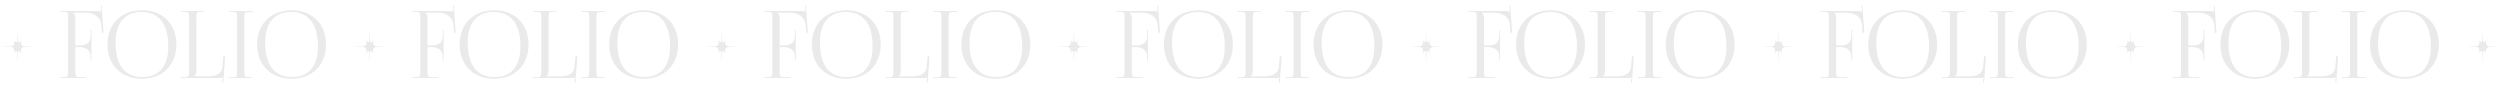 <?xml version="1.0" encoding="UTF-8"?> <svg xmlns="http://www.w3.org/2000/svg" width="4295" height="160" viewBox="0 0 4295 160" fill="none"> <path fill-rule="evenodd" clip-rule="evenodd" d="M30.507 68.346L30 50L29.493 68.346C29.453 69.793 29.146 71.172 28.62 72.437C26.873 71.989 25.27 70.882 24.235 69.121L21.047 63.704L24.019 69.242C26.074 73.072 24.268 77.554 20.673 79.191C19.923 79.368 19.145 79.471 18.346 79.493L0 80L18.346 80.507C19.168 80.529 19.968 80.638 20.738 80.825C24.238 82.573 25.898 87.054 23.773 90.806L20.675 96.275L23.985 90.932C25.106 89.124 26.824 88.038 28.664 87.671C29.164 88.906 29.455 90.248 29.493 91.654L30 110L30.507 91.654C30.546 90.236 30.842 88.882 31.349 87.638C33.309 87.979 35.147 89.126 36.293 91.073L39.48 96.49L36.508 90.952C34.189 86.63 36.788 81.477 41.325 80.52C41.434 80.514 41.544 80.51 41.654 80.507L48.537 80.317L49.069 80.312L48.893 80.307L60 80L41.654 79.493C40.931 79.474 40.224 79.387 39.541 79.239C36.212 77.406 34.68 73.05 36.754 69.388L39.852 63.919L36.542 69.262C35.337 71.206 33.442 72.315 31.447 72.594C30.88 71.287 30.548 69.853 30.507 68.346Z" fill="#EAEAEB"></path> <path d="M102.88 134H148.48V132.56H138.08C130.4 132.56 129.44 131.76 129.44 124.08V80.88H135.84C148.64 80.88 155.68 86.96 155.68 97.84V104.4H157.12V51.44H155.68V61.04C155.68 76.4 144.8 78 135.84 78H129.44V30.32C129.44 26.8 127.84 23.92 125.92 22V21.84H145.28C160.64 21.84 173.28 27.76 174.24 45.04L174.88 56.24H177.76L174.72 9.36L173.28 9.52L173.92 20.4H173.76C172.64 19.28 172 18.96 169.44 18.96H102.88V20.4H108.48C116.16 20.4 116.96 21.2 116.96 28.88V124.08C116.96 131.76 116.16 132.56 108.48 132.56H102.88V134ZM244.008 135.28C279.368 135.28 303.048 111.76 303.048 76.4C303.048 41.2 279.368 17.68 244.008 17.68C208.328 17.68 184.648 41.2 184.648 76.4C184.648 111.76 208.328 135.28 244.008 135.28ZM244.488 132.4C214.568 132.4 198.568 111.92 198.568 73.52C198.568 39.12 214.248 20.56 243.368 20.56C272.968 20.56 289.128 41.2 289.128 79.44C289.128 114 273.448 132.4 244.488 132.4ZM310.849 134H378.209C380.769 134 381.409 133.68 382.529 132.56H382.689L382.049 142L383.649 142.16L386.849 96.72H383.649L382.369 112.72C381.089 128.08 370.849 131.12 355.489 131.12H333.889V130.96C335.809 129.04 337.409 126.16 337.409 122.64V28.72C337.409 21.04 338.369 20.4 346.049 20.4H351.649V18.96H310.849V20.4H316.449C324.129 20.4 324.929 21.04 324.929 28.72V122.96C324.929 130.64 324.129 132.56 316.449 132.56H310.849V134ZM393.193 134H433.993V132.56H428.393C420.713 132.56 419.753 131.92 419.753 124.24V29.04C419.753 21.36 420.713 20.72 428.393 20.72H433.993V18.96H393.193V20.4H398.793C406.473 20.4 407.273 21.04 407.273 28.72V124.24C407.273 131.92 406.473 132.56 398.793 132.56H393.193V134ZM501.039 135.28C536.399 135.28 560.079 111.76 560.079 76.4C560.079 41.2 536.399 17.68 501.039 17.68C465.359 17.68 441.679 41.2 441.679 76.4C441.679 111.76 465.359 135.28 501.039 135.28ZM501.519 132.4C471.599 132.4 455.599 111.92 455.599 73.52C455.599 39.12 471.279 20.56 500.399 20.56C529.999 20.56 546.159 41.2 546.159 79.44C546.159 114 530.479 132.4 501.519 132.4Z" fill="#EAEAEB"></path> <path fill-rule="evenodd" clip-rule="evenodd" d="M635.507 68.346L635 50L634.493 68.346C634.453 69.793 634.146 71.172 633.62 72.437C631.873 71.989 630.27 70.882 629.235 69.121L626.047 63.704L629.019 69.242C631.074 73.072 629.268 77.554 625.673 79.191C624.923 79.368 624.145 79.471 623.346 79.493L605 80L623.346 80.507C624.168 80.529 624.968 80.638 625.738 80.825C629.238 82.573 630.898 87.054 628.773 90.806L625.675 96.275L628.985 90.932C630.106 89.124 631.824 88.038 633.664 87.671C634.164 88.906 634.455 90.248 634.493 91.654L635 110L635.507 91.654C635.546 90.236 635.842 88.882 636.349 87.638C638.309 87.979 640.147 89.126 641.293 91.073L644.48 96.49L641.508 90.952C639.189 86.63 641.788 81.477 646.325 80.52C646.434 80.514 646.544 80.51 646.654 80.507L653.537 80.317L654.069 80.312L653.893 80.307L665 80L646.654 79.493C645.931 79.474 645.224 79.387 644.541 79.239C641.212 77.406 639.68 73.05 641.754 69.388L644.852 63.919L641.542 69.262C640.337 71.206 638.442 72.315 636.447 72.594C635.88 71.287 635.548 69.853 635.507 68.346Z" fill="#EAEAEB"></path> <path d="M707.88 134H753.48V132.56H743.08C735.4 132.56 734.44 131.76 734.44 124.08V80.88H740.84C753.64 80.88 760.68 86.96 760.68 97.84V104.4H762.12V51.44H760.68V61.04C760.68 76.4 749.8 78 740.84 78H734.44V30.32C734.44 26.8 732.84 23.92 730.92 22V21.84H750.28C765.64 21.84 778.28 27.76 779.24 45.04L779.88 56.24H782.76L779.72 9.36L778.28 9.52L778.92 20.4H778.76C777.64 19.28 777 18.96 774.44 18.96H707.88V20.4H713.48C721.16 20.4 721.96 21.2 721.96 28.88V124.08C721.96 131.76 721.16 132.56 713.48 132.56H707.88V134ZM849.008 135.28C884.368 135.28 908.048 111.76 908.048 76.4C908.048 41.2 884.368 17.68 849.008 17.68C813.328 17.68 789.648 41.2 789.648 76.4C789.648 111.76 813.328 135.28 849.008 135.28ZM849.488 132.4C819.568 132.4 803.568 111.92 803.568 73.52C803.568 39.12 819.248 20.56 848.368 20.56C877.968 20.56 894.128 41.2 894.128 79.44C894.128 114 878.448 132.4 849.488 132.4ZM915.849 134H983.209C985.769 134 986.409 133.68 987.529 132.56H987.689L987.049 142L988.649 142.16L991.849 96.72H988.649L987.369 112.72C986.089 128.08 975.849 131.12 960.489 131.12H938.889V130.96C940.809 129.04 942.409 126.16 942.409 122.64V28.72C942.409 21.04 943.369 20.4 951.049 20.4H956.649V18.96H915.849V20.4H921.449C929.129 20.4 929.929 21.04 929.929 28.72V122.96C929.929 130.64 929.129 132.56 921.449 132.56H915.849V134ZM998.193 134H1038.99V132.56H1033.39C1025.71 132.56 1024.75 131.92 1024.75 124.24V29.04C1024.75 21.36 1025.71 20.72 1033.39 20.72H1038.99V18.96H998.193V20.4H1003.79C1011.47 20.4 1012.27 21.04 1012.27 28.72V124.24C1012.27 131.92 1011.47 132.56 1003.79 132.56H998.193V134ZM1106.04 135.28C1141.4 135.28 1165.08 111.76 1165.08 76.4C1165.08 41.2 1141.4 17.68 1106.04 17.68C1070.36 17.68 1046.68 41.2 1046.68 76.4C1046.68 111.76 1070.36 135.28 1106.04 135.28ZM1106.52 132.4C1076.6 132.4 1060.6 111.92 1060.6 73.52C1060.6 39.12 1076.28 20.56 1105.4 20.56C1135 20.56 1151.16 41.2 1151.16 79.44C1151.16 114 1135.48 132.4 1106.52 132.4Z" fill="#EAEAEB"></path> <path fill-rule="evenodd" clip-rule="evenodd" d="M1240.51 68.346L1240 50L1239.49 68.346C1239.45 69.793 1239.15 71.172 1238.62 72.437C1236.87 71.989 1235.27 70.882 1234.23 69.121L1231.05 63.704L1234.02 69.242C1236.07 73.072 1234.27 77.554 1230.67 79.191C1229.92 79.368 1229.14 79.471 1228.35 79.493L1210 80L1228.35 80.507C1229.17 80.529 1229.97 80.638 1230.74 80.825C1234.24 82.573 1235.9 87.054 1233.77 90.806L1230.67 96.275L1233.99 90.932C1235.11 89.124 1236.82 88.038 1238.66 87.671C1239.16 88.906 1239.45 90.248 1239.49 91.654L1240 110L1240.51 91.654C1240.55 90.236 1240.84 88.882 1241.35 87.638C1243.31 87.979 1245.15 89.126 1246.29 91.073L1249.48 96.49L1246.51 90.952C1244.19 86.63 1246.79 81.477 1251.33 80.52C1251.43 80.514 1251.54 80.51 1251.65 80.507L1258.54 80.317L1259.07 80.312L1258.89 80.307L1270 80L1251.65 79.493C1250.93 79.474 1250.22 79.387 1249.54 79.239C1246.21 77.406 1244.68 73.05 1246.75 69.388L1249.85 63.919L1246.54 69.262C1245.34 71.206 1243.44 72.315 1241.45 72.594C1240.88 71.287 1240.55 69.853 1240.51 68.346Z" fill="#EAEAEB"></path> <path d="M1312.88 134H1358.48V132.56H1348.08C1340.4 132.56 1339.44 131.76 1339.44 124.08V80.88H1345.84C1358.64 80.88 1365.68 86.96 1365.68 97.84V104.4H1367.12V51.44H1365.68V61.04C1365.68 76.4 1354.8 78 1345.84 78H1339.44V30.32C1339.44 26.8 1337.84 23.92 1335.92 22V21.84H1355.28C1370.64 21.84 1383.28 27.76 1384.24 45.04L1384.88 56.24H1387.76L1384.72 9.36L1383.28 9.52L1383.92 20.4H1383.76C1382.64 19.28 1382 18.96 1379.44 18.96H1312.88V20.4H1318.48C1326.16 20.4 1326.96 21.2 1326.96 28.88V124.08C1326.96 131.76 1326.16 132.56 1318.48 132.56H1312.88V134ZM1454.01 135.28C1489.37 135.28 1513.05 111.76 1513.05 76.4C1513.05 41.2 1489.37 17.68 1454.01 17.68C1418.33 17.68 1394.65 41.2 1394.65 76.4C1394.65 111.76 1418.33 135.28 1454.01 135.28ZM1454.49 132.4C1424.57 132.4 1408.57 111.92 1408.57 73.52C1408.57 39.12 1424.25 20.56 1453.37 20.56C1482.97 20.56 1499.13 41.2 1499.13 79.44C1499.13 114 1483.45 132.4 1454.49 132.4ZM1520.85 134H1588.21C1590.77 134 1591.41 133.68 1592.53 132.56H1592.69L1592.05 142L1593.65 142.16L1596.85 96.72H1593.65L1592.37 112.72C1591.09 128.08 1580.85 131.12 1565.49 131.12H1543.89V130.96C1545.81 129.04 1547.41 126.16 1547.41 122.64V28.72C1547.41 21.04 1548.37 20.4 1556.05 20.4H1561.65V18.96H1520.85V20.4H1526.45C1534.13 20.4 1534.93 21.04 1534.93 28.72V122.96C1534.93 130.64 1534.13 132.56 1526.45 132.56H1520.85V134ZM1603.19 134H1643.99V132.56H1638.39C1630.71 132.56 1629.75 131.92 1629.75 124.24V29.04C1629.75 21.36 1630.71 20.72 1638.39 20.72H1643.99V18.96H1603.19V20.4H1608.79C1616.47 20.4 1617.27 21.04 1617.27 28.72V124.24C1617.27 131.92 1616.47 132.56 1608.79 132.56H1603.19V134ZM1711.04 135.28C1746.4 135.28 1770.08 111.76 1770.08 76.4C1770.08 41.2 1746.4 17.68 1711.04 17.68C1675.36 17.68 1651.68 41.2 1651.68 76.4C1651.68 111.76 1675.36 135.28 1711.04 135.28ZM1711.52 132.4C1681.6 132.4 1665.6 111.92 1665.6 73.52C1665.6 39.12 1681.28 20.56 1710.4 20.56C1740 20.56 1756.16 41.2 1756.16 79.44C1756.16 114 1740.48 132.4 1711.52 132.4Z" fill="#EAEAEB"></path> <path fill-rule="evenodd" clip-rule="evenodd" d="M1845.51 68.346L1845 50L1844.49 68.346C1844.45 69.793 1844.15 71.172 1843.62 72.437C1841.87 71.989 1840.27 70.882 1839.23 69.121L1836.05 63.704L1839.02 69.242C1841.07 73.072 1839.27 77.554 1835.67 79.191C1834.92 79.368 1834.14 79.471 1833.35 79.493L1815 80L1833.35 80.507C1834.17 80.529 1834.97 80.638 1835.74 80.825C1839.24 82.573 1840.9 87.054 1838.77 90.806L1835.67 96.275L1838.99 90.932C1840.11 89.124 1841.82 88.038 1843.66 87.671C1844.16 88.906 1844.45 90.248 1844.49 91.654L1845 110L1845.51 91.654C1845.55 90.236 1845.84 88.882 1846.35 87.638C1848.31 87.979 1850.15 89.126 1851.29 91.073L1854.48 96.49L1851.51 90.952C1849.19 86.63 1851.79 81.477 1856.33 80.52C1856.43 80.514 1856.54 80.51 1856.65 80.507L1863.54 80.317L1864.07 80.312L1863.89 80.307L1875 80L1856.65 79.493C1855.93 79.474 1855.22 79.387 1854.54 79.239C1851.21 77.406 1849.68 73.05 1851.75 69.388L1854.85 63.919L1851.54 69.262C1850.34 71.206 1848.44 72.315 1846.45 72.594C1845.88 71.287 1845.55 69.853 1845.51 68.346Z" fill="#EAEAEB"></path> <path d="M1917.88 134H1963.48V132.56H1953.08C1945.4 132.56 1944.44 131.76 1944.44 124.08V80.88H1950.84C1963.64 80.88 1970.68 86.96 1970.68 97.84V104.4H1972.12V51.44H1970.68V61.04C1970.68 76.4 1959.8 78 1950.84 78H1944.44V30.32C1944.44 26.8 1942.84 23.92 1940.92 22V21.84H1960.28C1975.64 21.84 1988.28 27.76 1989.24 45.04L1989.88 56.24H1992.76L1989.72 9.36L1988.28 9.52L1988.92 20.4H1988.76C1987.64 19.28 1987 18.96 1984.44 18.96H1917.88V20.4H1923.48C1931.16 20.4 1931.96 21.2 1931.96 28.88V124.08C1931.96 131.76 1931.16 132.56 1923.48 132.56H1917.88V134ZM2059.01 135.28C2094.37 135.28 2118.05 111.76 2118.05 76.4C2118.05 41.2 2094.37 17.68 2059.01 17.68C2023.33 17.68 1999.65 41.2 1999.65 76.4C1999.65 111.76 2023.33 135.28 2059.01 135.28ZM2059.49 132.4C2029.57 132.4 2013.57 111.92 2013.57 73.52C2013.57 39.12 2029.25 20.56 2058.37 20.56C2087.97 20.56 2104.13 41.2 2104.13 79.44C2104.13 114 2088.45 132.4 2059.49 132.4ZM2125.85 134H2193.21C2195.77 134 2196.41 133.68 2197.53 132.56H2197.69L2197.05 142L2198.65 142.16L2201.85 96.72H2198.65L2197.37 112.72C2196.09 128.08 2185.85 131.12 2170.49 131.12H2148.89V130.96C2150.81 129.04 2152.41 126.16 2152.41 122.64V28.72C2152.41 21.04 2153.37 20.4 2161.05 20.4H2166.65V18.96H2125.85V20.4H2131.45C2139.13 20.4 2139.93 21.04 2139.93 28.72V122.96C2139.93 130.64 2139.13 132.56 2131.45 132.56H2125.85V134ZM2208.19 134H2248.99V132.56H2243.39C2235.71 132.56 2234.75 131.92 2234.75 124.24V29.04C2234.75 21.36 2235.71 20.72 2243.39 20.72H2248.99V18.96H2208.19V20.4H2213.79C2221.47 20.4 2222.27 21.04 2222.27 28.72V124.24C2222.27 131.92 2221.47 132.56 2213.79 132.56H2208.19V134ZM2316.04 135.28C2351.4 135.28 2375.08 111.76 2375.08 76.4C2375.08 41.2 2351.4 17.68 2316.04 17.68C2280.36 17.68 2256.68 41.2 2256.68 76.4C2256.68 111.76 2280.36 135.28 2316.04 135.28ZM2316.52 132.4C2286.6 132.4 2270.6 111.92 2270.6 73.52C2270.6 39.12 2286.28 20.56 2315.4 20.56C2345 20.56 2361.16 41.2 2361.16 79.44C2361.16 114 2345.48 132.4 2316.52 132.4Z" fill="#EAEAEB"></path> <path fill-rule="evenodd" clip-rule="evenodd" d="M2450.51 68.346L2450 50L2449.49 68.346C2449.45 69.793 2449.15 71.172 2448.62 72.437C2446.87 71.989 2445.27 70.882 2444.23 69.121L2441.05 63.704L2444.02 69.242C2446.07 73.072 2444.27 77.554 2440.67 79.191C2439.92 79.368 2439.14 79.471 2438.35 79.493L2420 80L2438.35 80.507C2439.17 80.529 2439.97 80.638 2440.74 80.825C2444.24 82.573 2445.9 87.054 2443.77 90.806L2440.67 96.275L2443.99 90.932C2445.11 89.124 2446.82 88.038 2448.66 87.671C2449.16 88.906 2449.45 90.248 2449.49 91.654L2450 110L2450.51 91.654C2450.55 90.236 2450.84 88.882 2451.35 87.638C2453.31 87.979 2455.15 89.126 2456.29 91.073L2459.48 96.49L2456.51 90.952C2454.19 86.63 2456.79 81.477 2461.33 80.52C2461.43 80.514 2461.54 80.51 2461.65 80.507L2468.54 80.317L2469.07 80.312L2468.89 80.307L2480 80L2461.65 79.493C2460.93 79.474 2460.22 79.387 2459.54 79.239C2456.21 77.406 2454.68 73.05 2456.75 69.388L2459.85 63.919L2456.54 69.262C2455.34 71.206 2453.44 72.315 2451.45 72.594C2450.88 71.287 2450.55 69.853 2450.51 68.346Z" fill="#EAEAEB"></path> <path d="M2522.88 134H2568.48V132.56H2558.08C2550.4 132.56 2549.44 131.76 2549.44 124.08V80.88H2555.84C2568.64 80.88 2575.68 86.96 2575.68 97.84V104.4H2577.12V51.44H2575.68V61.04C2575.68 76.4 2564.8 78 2555.84 78H2549.44V30.32C2549.44 26.8 2547.84 23.92 2545.92 22V21.84H2565.28C2580.64 21.84 2593.28 27.76 2594.24 45.04L2594.88 56.24H2597.76L2594.72 9.36L2593.28 9.52L2593.92 20.4H2593.76C2592.64 19.28 2592 18.96 2589.44 18.96H2522.88V20.4H2528.48C2536.16 20.4 2536.96 21.2 2536.96 28.88V124.08C2536.96 131.76 2536.16 132.56 2528.48 132.56H2522.88V134ZM2664.01 135.28C2699.37 135.28 2723.05 111.76 2723.05 76.4C2723.05 41.2 2699.37 17.68 2664.01 17.68C2628.33 17.68 2604.65 41.2 2604.65 76.4C2604.65 111.76 2628.33 135.28 2664.01 135.28ZM2664.49 132.4C2634.57 132.4 2618.57 111.92 2618.57 73.52C2618.57 39.12 2634.25 20.56 2663.37 20.56C2692.97 20.56 2709.13 41.2 2709.13 79.44C2709.13 114 2693.45 132.4 2664.49 132.4ZM2730.85 134H2798.21C2800.77 134 2801.41 133.68 2802.53 132.56H2802.69L2802.05 142L2803.65 142.16L2806.85 96.72H2803.65L2802.37 112.72C2801.09 128.08 2790.85 131.12 2775.49 131.12H2753.89V130.96C2755.81 129.04 2757.41 126.16 2757.41 122.64V28.72C2757.41 21.04 2758.37 20.4 2766.05 20.4H2771.65V18.96H2730.85V20.4H2736.45C2744.13 20.4 2744.93 21.04 2744.93 28.72V122.96C2744.93 130.64 2744.13 132.56 2736.45 132.56H2730.85V134ZM2813.19 134H2853.99V132.56H2848.39C2840.71 132.56 2839.75 131.92 2839.75 124.24V29.04C2839.75 21.36 2840.71 20.72 2848.39 20.72H2853.99V18.96H2813.19V20.4H2818.79C2826.47 20.4 2827.27 21.04 2827.27 28.72V124.24C2827.27 131.92 2826.47 132.56 2818.79 132.56H2813.19V134ZM2921.04 135.28C2956.4 135.28 2980.08 111.76 2980.08 76.4C2980.08 41.2 2956.4 17.68 2921.04 17.68C2885.36 17.68 2861.68 41.2 2861.68 76.4C2861.68 111.76 2885.36 135.28 2921.04 135.28ZM2921.52 132.4C2891.6 132.4 2875.6 111.92 2875.6 73.52C2875.6 39.12 2891.28 20.56 2920.4 20.56C2950 20.56 2966.16 41.2 2966.16 79.44C2966.16 114 2950.48 132.4 2921.52 132.4Z" fill="#EAEAEB"></path> <path fill-rule="evenodd" clip-rule="evenodd" d="M3055.51 68.346L3055 50L3054.49 68.346C3054.45 69.793 3054.15 71.172 3053.62 72.437C3051.87 71.989 3050.27 70.882 3049.23 69.121L3046.05 63.704L3049.02 69.242C3051.07 73.072 3049.27 77.554 3045.67 79.191C3044.92 79.368 3044.14 79.471 3043.35 79.493L3025 80L3043.35 80.507C3044.17 80.529 3044.97 80.638 3045.74 80.825C3049.24 82.573 3050.9 87.054 3048.77 90.806L3045.67 96.275L3048.99 90.932C3050.11 89.124 3051.82 88.038 3053.66 87.671C3054.16 88.906 3054.45 90.248 3054.49 91.654L3055 110L3055.51 91.654C3055.55 90.236 3055.84 88.882 3056.35 87.638C3058.31 87.979 3060.15 89.126 3061.29 91.073L3064.48 96.49L3061.51 90.952C3059.19 86.63 3061.79 81.477 3066.33 80.52C3066.43 80.514 3066.54 80.51 3066.65 80.507L3073.54 80.317L3074.07 80.312L3073.89 80.307L3085 80L3066.65 79.493C3065.93 79.474 3065.22 79.387 3064.54 79.239C3061.21 77.406 3059.68 73.05 3061.75 69.388L3064.85 63.919L3061.54 69.262C3060.34 71.206 3058.44 72.315 3056.45 72.594C3055.88 71.287 3055.55 69.853 3055.51 68.346Z" fill="#EAEAEB"></path> <path d="M3127.88 134H3173.48V132.56H3163.08C3155.4 132.56 3154.44 131.76 3154.44 124.08V80.88H3160.84C3173.64 80.88 3180.68 86.96 3180.68 97.84V104.4H3182.12V51.44H3180.68V61.04C3180.68 76.4 3169.8 78 3160.84 78H3154.44V30.32C3154.44 26.8 3152.84 23.92 3150.92 22V21.84H3170.28C3185.64 21.84 3198.28 27.76 3199.24 45.04L3199.88 56.24H3202.76L3199.72 9.36L3198.28 9.52L3198.92 20.4H3198.76C3197.64 19.28 3197 18.96 3194.44 18.96H3127.88V20.4H3133.48C3141.16 20.4 3141.96 21.2 3141.96 28.88V124.08C3141.96 131.76 3141.16 132.56 3133.48 132.56H3127.88V134ZM3269.01 135.28C3304.37 135.28 3328.05 111.76 3328.05 76.4C3328.05 41.2 3304.37 17.68 3269.01 17.68C3233.33 17.68 3209.65 41.2 3209.65 76.4C3209.65 111.76 3233.33 135.28 3269.01 135.28ZM3269.49 132.4C3239.57 132.4 3223.57 111.92 3223.57 73.52C3223.57 39.12 3239.25 20.56 3268.37 20.56C3297.97 20.56 3314.13 41.2 3314.13 79.44C3314.13 114 3298.45 132.4 3269.49 132.4ZM3335.85 134H3403.21C3405.77 134 3406.41 133.68 3407.53 132.56H3407.69L3407.05 142L3408.65 142.16L3411.85 96.72H3408.65L3407.37 112.72C3406.09 128.08 3395.85 131.12 3380.49 131.12H3358.89V130.96C3360.81 129.04 3362.41 126.16 3362.41 122.64V28.72C3362.41 21.04 3363.37 20.4 3371.05 20.4H3376.65V18.96H3335.85V20.4H3341.45C3349.13 20.4 3349.93 21.04 3349.93 28.72V122.96C3349.93 130.64 3349.13 132.56 3341.45 132.56H3335.85V134ZM3418.19 134H3458.99V132.56H3453.39C3445.71 132.56 3444.75 131.92 3444.75 124.24V29.04C3444.75 21.36 3445.71 20.72 3453.39 20.72H3458.99V18.96H3418.19V20.4H3423.79C3431.47 20.4 3432.27 21.04 3432.27 28.72V124.24C3432.27 131.92 3431.47 132.56 3423.79 132.56H3418.19V134ZM3526.04 135.28C3561.4 135.28 3585.08 111.76 3585.08 76.4C3585.08 41.2 3561.4 17.68 3526.04 17.68C3490.36 17.68 3466.68 41.2 3466.68 76.4C3466.68 111.76 3490.36 135.28 3526.04 135.28ZM3526.52 132.4C3496.6 132.4 3480.6 111.92 3480.6 73.52C3480.6 39.12 3496.28 20.56 3525.4 20.56C3555 20.56 3571.16 41.2 3571.16 79.44C3571.16 114 3555.48 132.4 3526.52 132.4Z" fill="#EAEAEB"></path> <path fill-rule="evenodd" clip-rule="evenodd" d="M3660.51 68.346L3660 50L3659.49 68.346C3659.45 69.793 3659.15 71.172 3658.62 72.437C3656.87 71.989 3655.27 70.882 3654.23 69.121L3651.05 63.704L3654.02 69.242C3656.07 73.072 3654.27 77.554 3650.67 79.191C3649.92 79.368 3649.14 79.471 3648.35 79.493L3630 80L3648.35 80.507C3649.17 80.529 3649.97 80.638 3650.74 80.825C3654.24 82.573 3655.9 87.054 3653.77 90.806L3650.67 96.275L3653.99 90.932C3655.11 89.124 3656.82 88.038 3658.66 87.671C3659.16 88.906 3659.45 90.248 3659.49 91.654L3660 110L3660.51 91.654C3660.55 90.236 3660.84 88.882 3661.35 87.638C3663.31 87.979 3665.15 89.126 3666.29 91.073L3669.48 96.49L3666.51 90.952C3664.19 86.63 3666.79 81.477 3671.33 80.52C3671.43 80.514 3671.54 80.51 3671.65 80.507L3678.54 80.317L3679.07 80.312L3678.89 80.307L3690 80L3671.65 79.493C3670.93 79.474 3670.22 79.387 3669.54 79.239C3666.21 77.406 3664.68 73.05 3666.75 69.388L3669.85 63.919L3666.54 69.262C3665.34 71.206 3663.44 72.315 3661.45 72.594C3660.88 71.287 3660.55 69.853 3660.51 68.346Z" fill="#EAEAEB"></path> <path d="M3732.88 134H3778.48V132.56H3768.08C3760.4 132.56 3759.44 131.76 3759.44 124.08V80.88H3765.84C3778.64 80.88 3785.68 86.96 3785.68 97.84V104.4H3787.12V51.44H3785.68V61.04C3785.68 76.4 3774.8 78 3765.84 78H3759.44V30.32C3759.44 26.8 3757.84 23.92 3755.92 22V21.84H3775.28C3790.64 21.84 3803.28 27.76 3804.24 45.04L3804.88 56.24H3807.76L3804.72 9.36L3803.28 9.52L3803.92 20.4H3803.76C3802.64 19.28 3802 18.96 3799.44 18.96H3732.88V20.4H3738.48C3746.16 20.4 3746.96 21.2 3746.96 28.88V124.08C3746.96 131.76 3746.16 132.56 3738.48 132.56H3732.88V134ZM3874.01 135.28C3909.37 135.28 3933.05 111.76 3933.05 76.4C3933.05 41.2 3909.37 17.68 3874.01 17.68C3838.33 17.68 3814.65 41.2 3814.65 76.4C3814.65 111.76 3838.33 135.28 3874.01 135.28ZM3874.49 132.4C3844.57 132.4 3828.57 111.92 3828.57 73.52C3828.57 39.12 3844.25 20.56 3873.37 20.56C3902.97 20.56 3919.13 41.2 3919.13 79.44C3919.13 114 3903.45 132.4 3874.49 132.4ZM3940.85 134H4008.21C4010.77 134 4011.41 133.68 4012.53 132.56H4012.69L4012.05 142L4013.65 142.16L4016.85 96.72H4013.65L4012.37 112.72C4011.09 128.08 4000.85 131.12 3985.49 131.12H3963.89V130.96C3965.81 129.04 3967.41 126.16 3967.41 122.64V28.72C3967.41 21.04 3968.37 20.4 3976.05 20.4H3981.65V18.96H3940.85V20.4H3946.45C3954.13 20.4 3954.93 21.04 3954.93 28.72V122.96C3954.93 130.64 3954.13 132.56 3946.45 132.56H3940.85V134ZM4023.19 134H4063.99V132.56H4058.39C4050.71 132.56 4049.75 131.92 4049.75 124.24V29.04C4049.75 21.36 4050.71 20.72 4058.39 20.72H4063.99V18.96H4023.19V20.4H4028.79C4036.47 20.4 4037.27 21.04 4037.27 28.72V124.24C4037.27 131.92 4036.47 132.56 4028.79 132.56H4023.19V134ZM4131.04 135.28C4166.4 135.28 4190.08 111.76 4190.08 76.4C4190.08 41.2 4166.4 17.68 4131.04 17.68C4095.36 17.68 4071.68 41.2 4071.68 76.4C4071.68 111.76 4095.36 135.28 4131.04 135.28ZM4131.52 132.4C4101.6 132.4 4085.6 111.92 4085.6 73.52C4085.6 39.12 4101.28 20.56 4130.4 20.56C4160 20.56 4176.16 41.2 4176.16 79.44C4176.16 114 4160.48 132.4 4131.52 132.4Z" fill="#EAEAEB"></path> <path fill-rule="evenodd" clip-rule="evenodd" d="M4265.51 68.346L4265 50L4264.49 68.346C4264.45 69.793 4264.15 71.172 4263.62 72.437C4261.87 71.989 4260.27 70.882 4259.23 69.121L4256.05 63.704L4259.02 69.242C4261.07 73.072 4259.27 77.554 4255.67 79.191C4254.92 79.368 4254.14 79.471 4253.35 79.493L4235 80L4253.35 80.507C4254.17 80.529 4254.97 80.638 4255.74 80.825C4259.24 82.573 4260.9 87.054 4258.77 90.806L4255.67 96.275L4258.99 90.932C4260.11 89.124 4261.82 88.038 4263.66 87.671C4264.16 88.906 4264.45 90.248 4264.49 91.654L4265 110L4265.51 91.654C4265.55 90.236 4265.84 88.882 4266.35 87.638C4268.31 87.979 4270.15 89.126 4271.29 91.073L4274.48 96.49L4271.51 90.952C4269.19 86.63 4271.79 81.477 4276.33 80.52C4276.43 80.514 4276.54 80.51 4276.65 80.507L4283.54 80.317L4284.07 80.312L4283.89 80.307L4295 80L4276.65 79.493C4275.93 79.474 4275.22 79.387 4274.54 79.239C4271.21 77.406 4269.68 73.05 4271.75 69.388L4274.85 63.919L4271.54 69.262C4270.34 71.206 4268.44 72.315 4266.45 72.594C4265.88 71.287 4265.55 69.853 4265.51 68.346Z" fill="#EAEAEB"></path> </svg> 